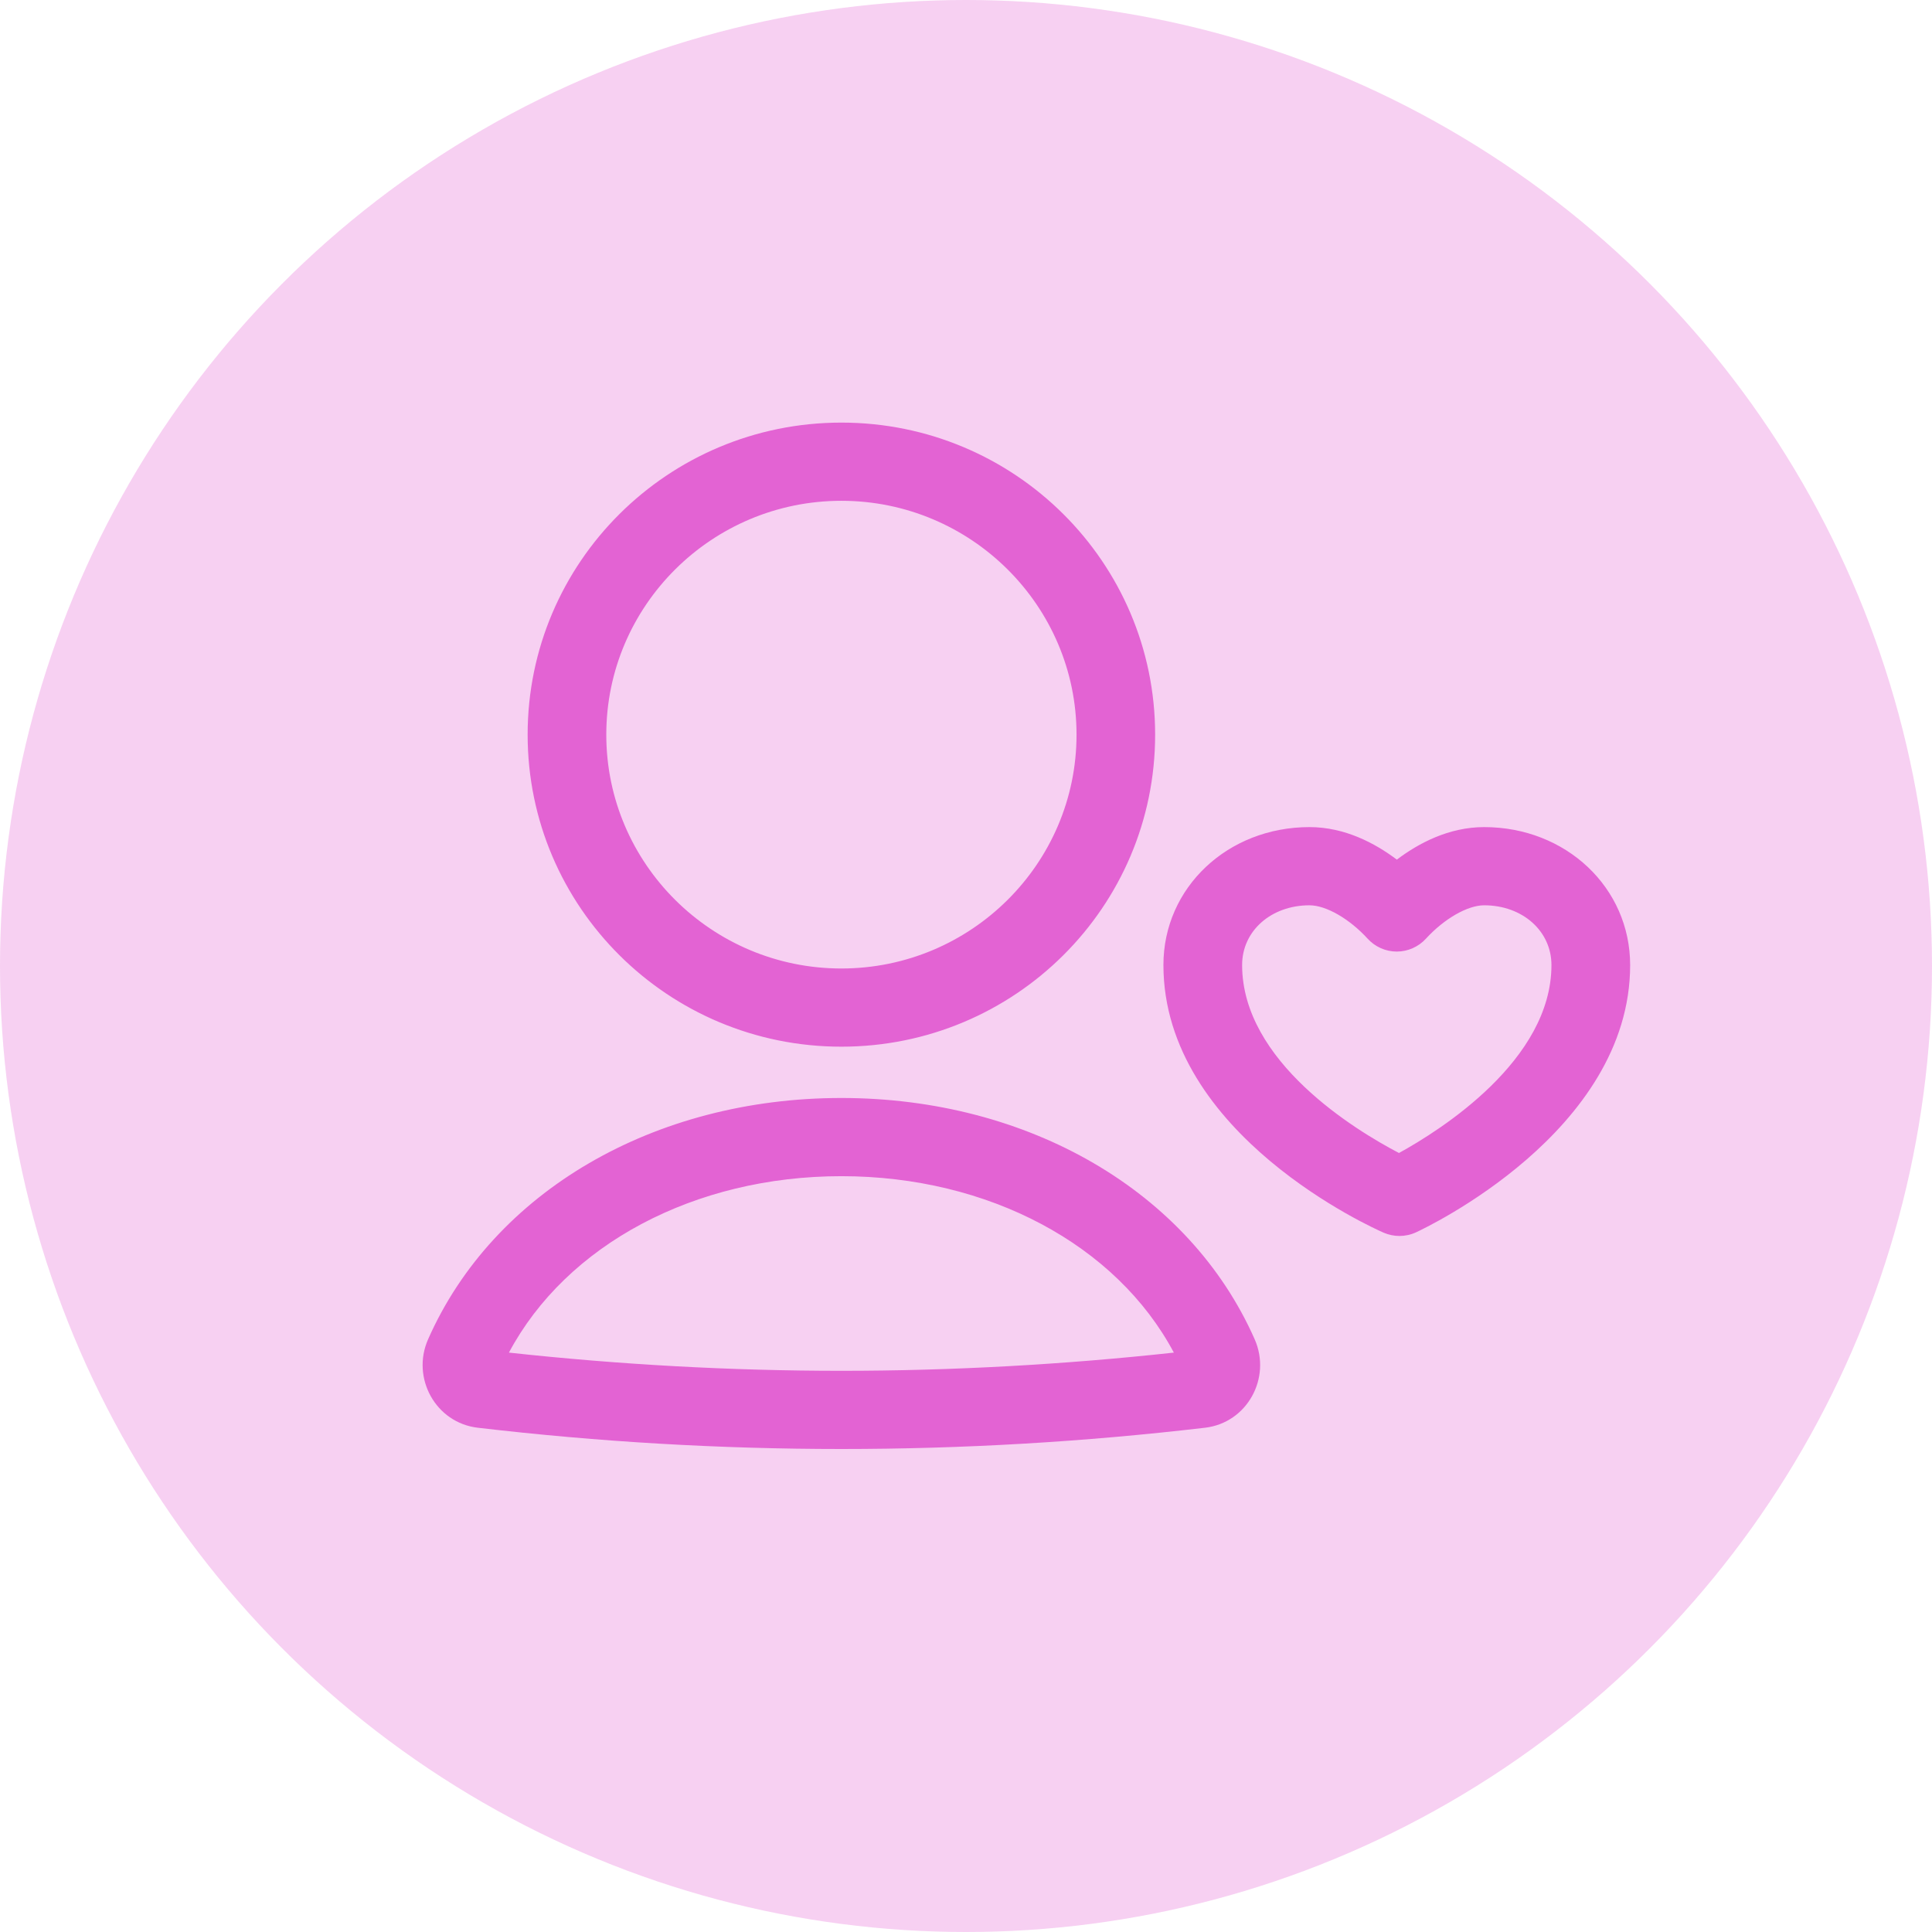 <svg width="38" height="38" viewBox="0 0 38 38" fill="none" xmlns="http://www.w3.org/2000/svg">
<circle opacity="0.3" cx="19" cy="19" r="19" fill="#E363D3"/>
<path fill-rule="evenodd" clip-rule="evenodd" d="M16.549 8.312C13.14 8.312 10.378 11.06 10.378 14.45C10.378 17.839 13.14 20.587 16.549 20.587C19.958 20.587 22.72 17.839 22.72 14.45C22.72 11.06 19.958 8.312 16.549 8.312ZM16.549 9.85C19.098 9.85 21.174 11.914 21.174 14.45C21.174 16.986 19.098 19.049 16.549 19.049C13.999 19.049 11.925 16.986 11.925 14.45C11.925 11.914 13.999 9.85 16.549 9.85ZM16.549 21.596C12.871 21.596 9.704 23.433 8.42 26.342C8.084 27.102 8.569 27.986 9.399 28.082C11.781 28.361 14.165 28.5 16.549 28.5C18.933 28.5 21.318 28.361 23.7 28.082C24.53 27.986 25.013 27.102 24.678 26.342C23.393 23.433 20.227 21.596 16.549 21.596ZM16.549 23.134C19.441 23.134 21.959 24.484 23.088 26.604C20.915 26.841 18.717 26.962 16.549 26.962C14.38 26.962 12.183 26.841 10.01 26.604C11.14 24.484 13.657 23.134 16.549 23.134ZM24.431 18.98C24.431 18.311 25 17.806 25.756 17.806C26.081 17.806 26.541 18.07 26.9 18.463C27.046 18.623 27.254 18.716 27.471 18.716H27.473C27.69 18.716 27.898 18.624 28.045 18.464C28.404 18.071 28.865 17.806 29.191 17.806C29.945 17.806 30.515 18.312 30.515 18.982C30.515 20.85 28.345 22.222 27.516 22.678C26.669 22.235 24.431 20.883 24.431 18.98ZM27.216 24.246C27.314 24.288 27.42 24.31 27.526 24.31C27.636 24.31 27.748 24.286 27.85 24.239C28.022 24.159 32.063 22.264 32.063 18.982C32.063 17.459 30.801 16.268 29.191 16.268C28.498 16.268 27.901 16.585 27.474 16.908C27.046 16.585 26.45 16.268 25.756 16.268C24.146 16.268 22.883 17.459 22.883 18.98C22.883 22.323 27.039 24.169 27.216 24.246Z" fill="#E363D3"/>
</svg>
